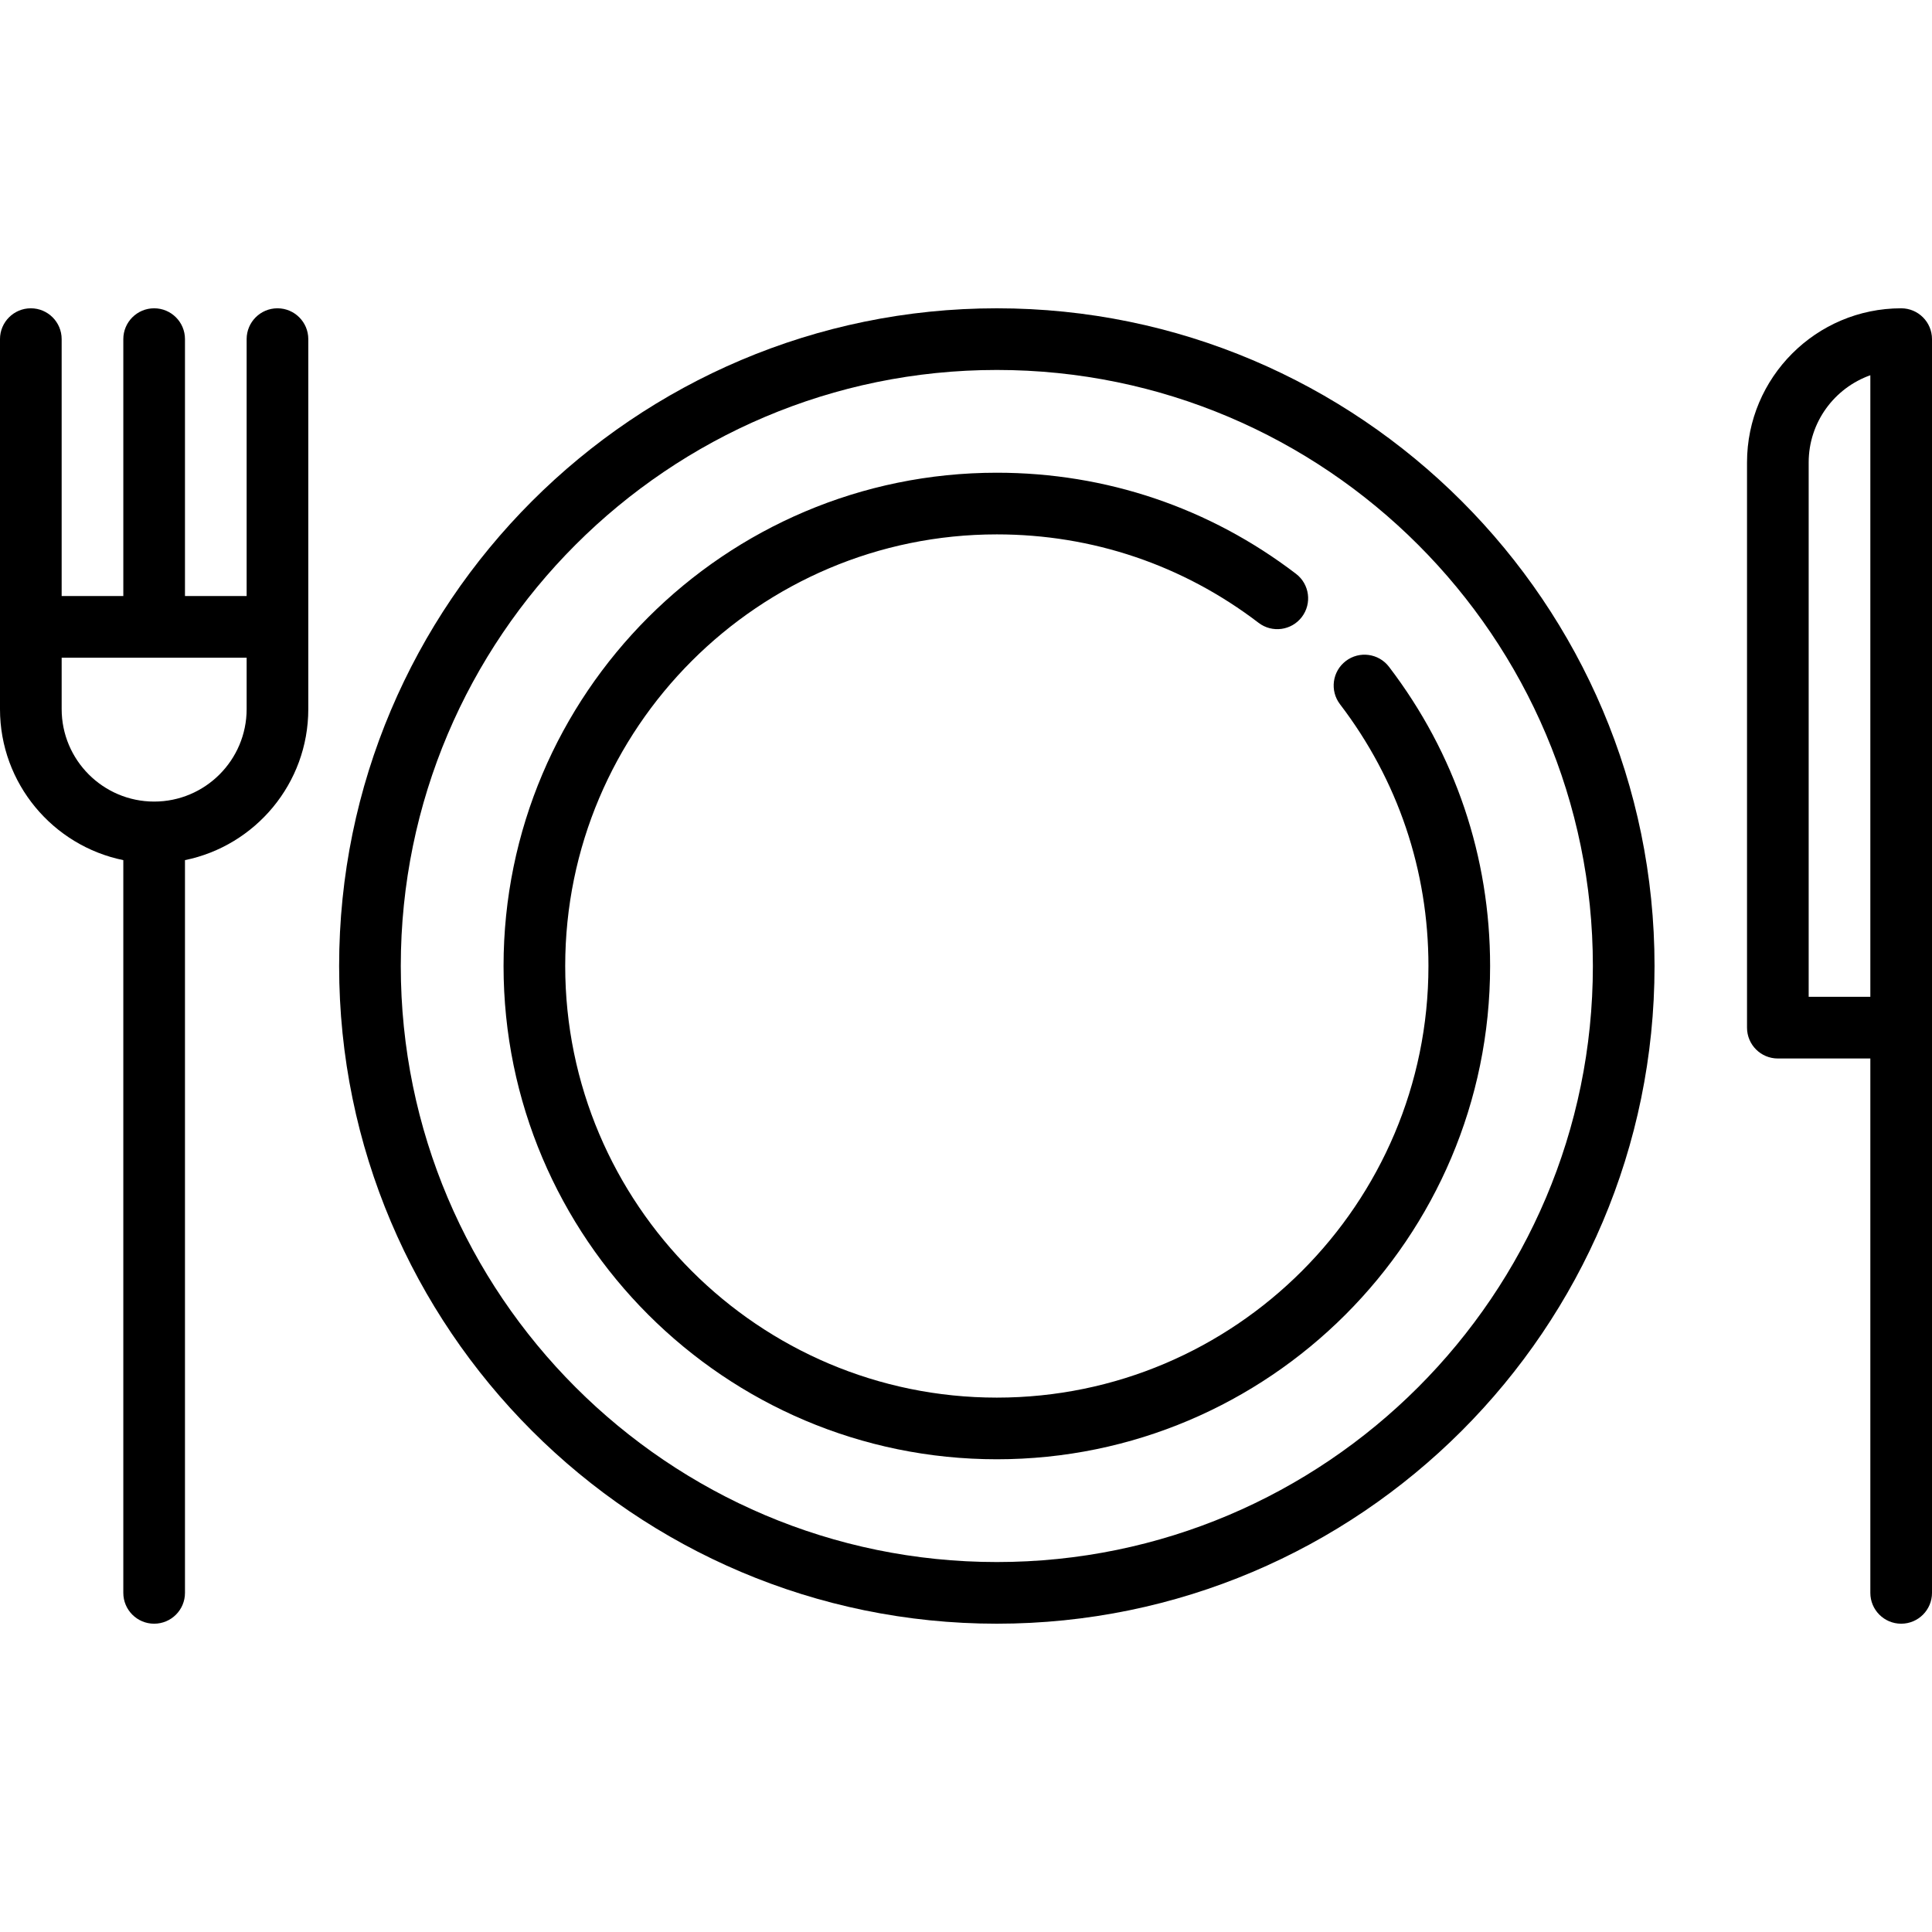 <svg enable-background="new 0 0 470 470" viewBox="0 0 470 470" xmlns="http://www.w3.org/2000/svg"><path d="m327.392 160.809c-3.292 2.515-3.922 7.222-1.407 10.513 14.076 18.423 21.515 40.443 21.515 63.678 0 57.897-47.103 105-105 105s-105-47.103-105-105 47.103-105 105-105c23.235 0 45.255 7.439 63.679 21.516 3.29 2.515 7.998 1.885 10.513-1.407 2.515-3.291 1.885-7.998-1.407-10.513-21.061-16.091-46.23-24.596-72.785-24.596-66.168 0-120 53.832-120 120s53.832 120 120 120 120-53.832 120-120c0-26.555-8.505-51.724-24.596-72.784-2.514-3.291-7.22-3.922-10.512-1.407z"/><path d="m242.5 75c-88.224 0-160 71.775-160 160s71.776 160 160 160c88.225 0 160-71.775 160-160s-71.775-160-160-160zm0 305c-79.953 0-145-65.047-145-145s65.047-145 145-145 145 65.047 145 145-65.047 145-145 145z"/><path d="m67.5 75c-4.142 0-7.5 3.357-7.5 7.5v62.5h-15v-62.5c0-4.143-3.358-7.5-7.5-7.5s-7.5 3.357-7.5 7.5v62.5h-15v-62.5c0-4.143-3.358-7.5-7.5-7.5s-7.5 3.357-7.5 7.5v90c0 18.11 12.904 33.261 30 36.745v178.255c0 4.143 3.358 7.5 7.5 7.5s7.5-3.357 7.5-7.5v-178.255c17.096-3.484 30-18.635 30-36.745v-90c0-4.143-3.358-7.5-7.5-7.5zm-30 120c-12.407 0-22.5-10.094-22.5-22.5v-12.5h45v12.5c0 12.406-10.093 22.5-22.5 22.5z"/><path d="m462.5 75c-20.678 0-37.5 16.822-37.5 37.5v137.5c0 4.143 3.357 7.5 7.5 7.5h22.5v130c0 4.143 3.357 7.5 7.5 7.5s7.5-3.357 7.5-7.5v-305c0-4.143-3.357-7.5-7.5-7.5zm-7.5 167.5h-15v-130c0-9.778 6.27-18.119 15-21.215z"/></svg>